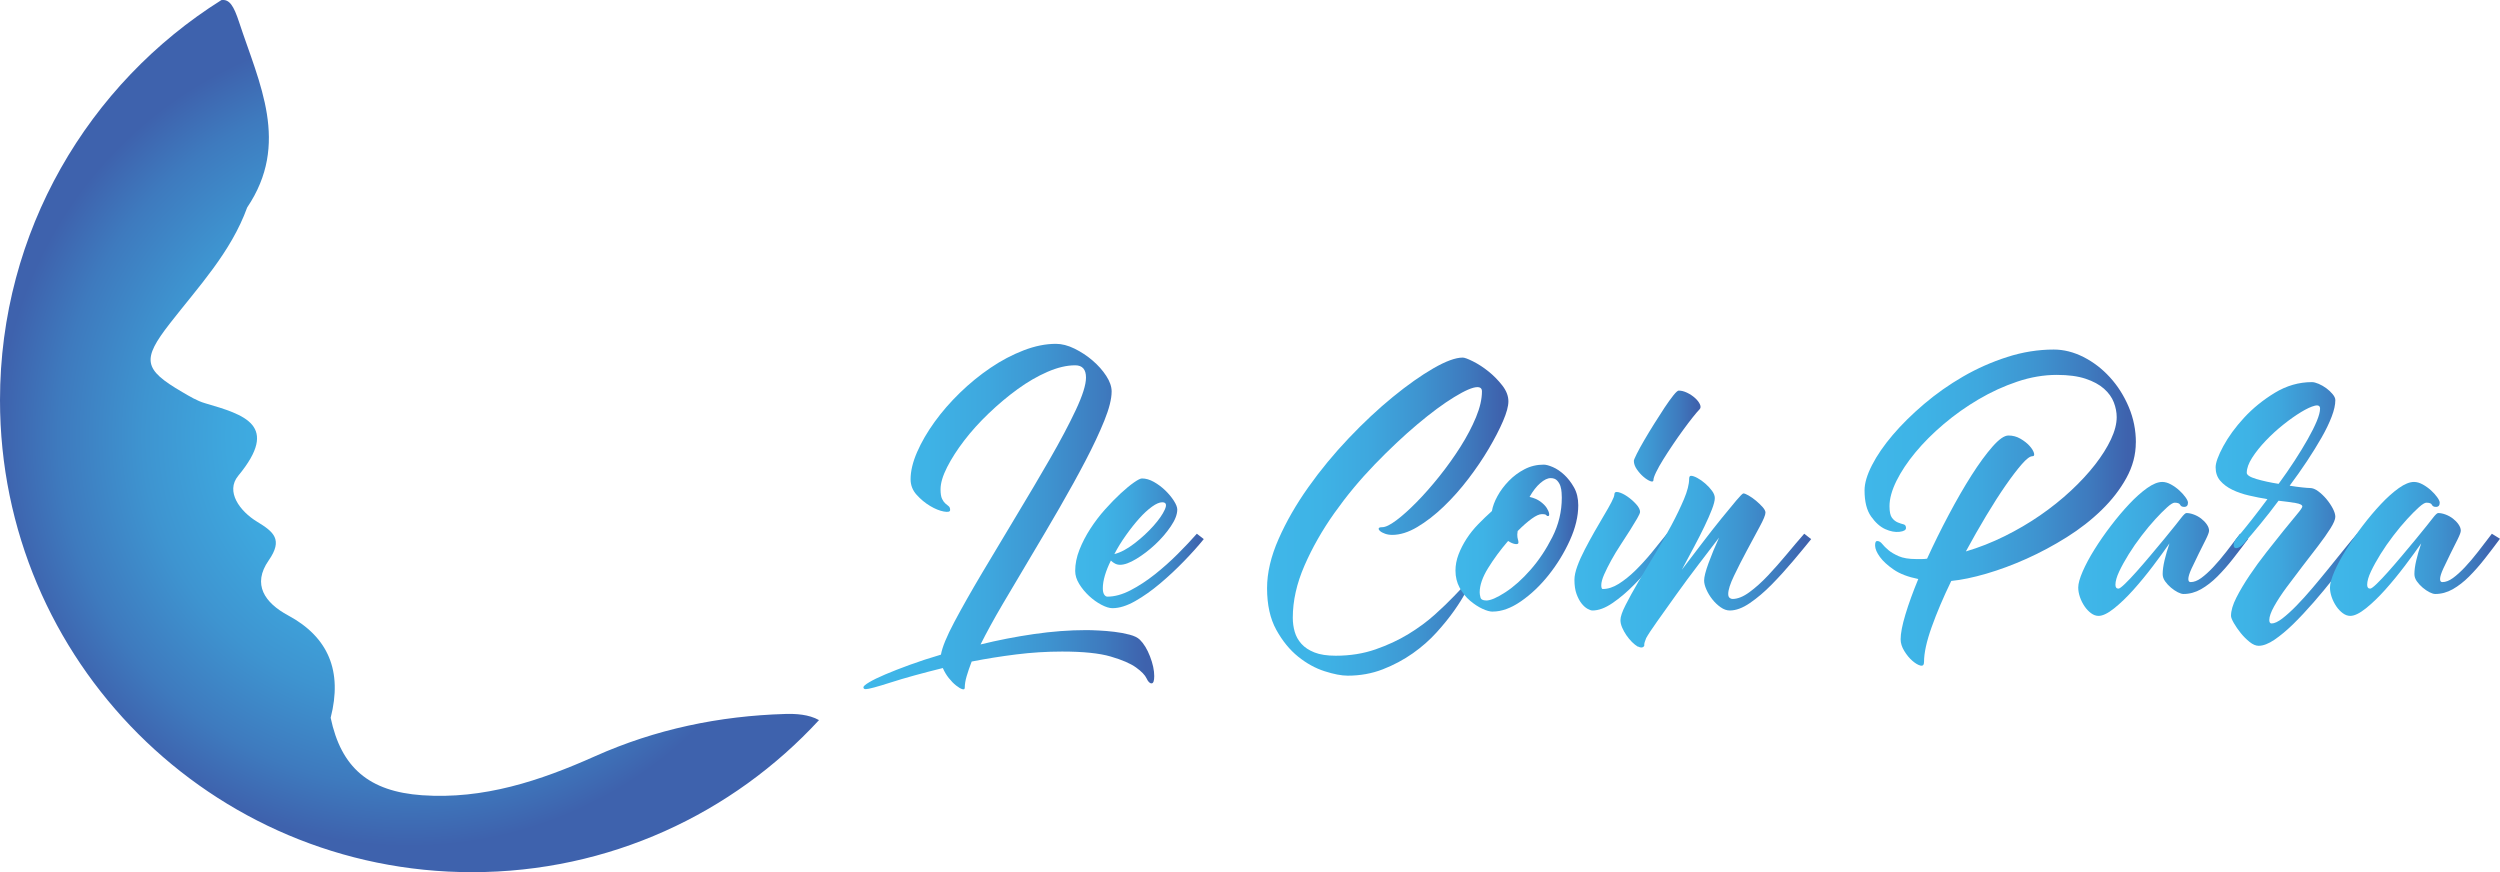 <svg xmlns="http://www.w3.org/2000/svg" xmlns:xlink="http://www.w3.org/1999/xlink" id="Calque_1" viewBox="0 0 1033.91 360.7"><defs><style>      .cls-1 {        fill: url(#Dégradé_sans_nom_18-6);      }      .cls-2 {        fill: url(#Dégradé_sans_nom_18-8);      }      .cls-3 {        fill: url(#Dégradé_sans_nom_18-9);      }      .cls-4 {        fill: url(#Dégradé_sans_nom_18-5);      }      .cls-5 {        fill: url(#Dégradé_sans_nom_18-7);      }      .cls-6 {        fill: url(#Dégradé_sans_nom_18-10);      }      .cls-7 {        fill: url(#Dégradé_sans_nom_18);      }      .cls-8 {        fill: url(#Dégradé_sans_nom_16);      }      .cls-9 {        fill: url(#Dégradé_sans_nom_18-3);      }      .cls-10 {        fill: url(#Dégradé_sans_nom_18-4);      }      .cls-11 {        fill: url(#Dégradé_sans_nom_18-2);      }    </style><radialGradient id="D&#xE9;grad&#xE9;_sans_nom_16" data-name="D&#xE9;grad&#xE9; sans nom 16" cx="169.36" cy="180.35" fx="169.36" fy="180.35" r="174.94" gradientUnits="userSpaceOnUse"><stop offset="0" stop-color="#3fb7e9"></stop><stop offset=".22" stop-color="#3eb3e6"></stop><stop offset=".43" stop-color="#3ea7de"></stop><stop offset=".63" stop-color="#3e94d0"></stop><stop offset=".83" stop-color="#3e7abe"></stop><stop offset=".97" stop-color="#3e62ad"></stop></radialGradient><linearGradient id="D&#xE9;grad&#xE9;_sans_nom_18" data-name="D&#xE9;grad&#xE9; sans nom 18" x1="357.06" y1="213.64" x2="477.35" y2="213.64" gradientUnits="userSpaceOnUse"><stop offset="0" stop-color="#3fb7e9"></stop><stop offset=".22" stop-color="#3eb3e6"></stop><stop offset=".43" stop-color="#3ea7de"></stop><stop offset=".63" stop-color="#3e94d0"></stop><stop offset=".83" stop-color="#3e7abe"></stop><stop offset=".97" stop-color="#3e62ad"></stop></linearGradient><linearGradient id="D&#xE9;grad&#xE9;_sans_nom_18-2" data-name="D&#xE9;grad&#xE9; sans nom 18" x1="444.66" y1="224.7" x2="497.83" y2="224.7" xlink:href="#D&#xE9;grad&#xE9;_sans_nom_18"></linearGradient><linearGradient id="D&#xE9;grad&#xE9;_sans_nom_18-3" data-name="D&#xE9;grad&#xE9; sans nom 18" x1="524.01" y1="213.68" x2="623.83" y2="213.68" xlink:href="#D&#xE9;grad&#xE9;_sans_nom_18"></linearGradient><linearGradient id="D&#xE9;grad&#xE9;_sans_nom_18-4" data-name="D&#xE9;grad&#xE9; sans nom 18" x1="601.93" y1="222.56" x2="652.71" y2="222.56" xlink:href="#D&#xE9;grad&#xE9;_sans_nom_18"></linearGradient><linearGradient id="D&#xE9;grad&#xE9;_sans_nom_18-5" data-name="D&#xE9;grad&#xE9; sans nom 18" x1="651.13" y1="207.01" x2="703.3" y2="207.01" xlink:href="#D&#xE9;grad&#xE9;_sans_nom_18"></linearGradient><linearGradient id="D&#xE9;grad&#xE9;_sans_nom_18-6" data-name="D&#xE9;grad&#xE9; sans nom 18" x1="670.17" y1="232.28" x2="749.04" y2="232.28" xlink:href="#D&#xE9;grad&#xE9;_sans_nom_18"></linearGradient><linearGradient id="D&#xE9;grad&#xE9;_sans_nom_18-7" data-name="D&#xE9;grad&#xE9; sans nom 18" x1="771.1" y1="209.94" x2="883.3" y2="209.94" xlink:href="#D&#xE9;grad&#xE9;_sans_nom_18"></linearGradient><linearGradient id="D&#xE9;grad&#xE9;_sans_nom_18-8" data-name="D&#xE9;grad&#xE9; sans nom 18" x1="859.5" y1="227.01" x2="929.8" y2="227.01" xlink:href="#D&#xE9;grad&#xE9;_sans_nom_18"></linearGradient><linearGradient id="D&#xE9;grad&#xE9;_sans_nom_18-9" data-name="D&#xE9;grad&#xE9; sans nom 18" x1="916.31" y1="212.56" x2="977.57" y2="212.56" xlink:href="#D&#xE9;grad&#xE9;_sans_nom_18"></linearGradient><linearGradient id="D&#xE9;grad&#xE9;_sans_nom_18-10" data-name="D&#xE9;grad&#xE9; sans nom 18" x1="963.6" y1="227.01" x2="1033.91" y2="227.01" xlink:href="#D&#xE9;grad&#xE9;_sans_nom_18"></linearGradient></defs><path class="cls-8" d="M0,165.49c0,107.81,87.4,195.21,195.21,195.21,56.75,0,107.84-24.22,143.5-62.89-4.23-2.4-9.67-2.66-13.92-2.54-27.34.81-53.66,6.29-78.7,17.48-22.74,10.16-46.1,17.93-71.57,16.13-21.93-1.55-33.44-11.44-37.77-32.04q7.42-28.86-17.56-42.31c-9.7-5.21-15-12.83-8.08-22.75,6.07-8.7,2.04-11.86-4.82-16.04-7.05-4.29-13.17-12.45-7.75-19,17.3-20.92,2.56-25.22-13.72-29.98-3.34-.97-6.45-2.87-9.49-4.65-16.01-9.37-16.77-13.31-5.09-28.32,11.84-15.23,25.24-29.41,31.98-47.98,17.8-26.42,5.07-51.15-3.33-76.64-2.23-6.76-3.98-9.61-7.34-9.13C36.57,34.58,0,95.76,0,165.49Z"></path><g><path class="cls-7" d="M471.32,264.47c1.69,1.66,3.12,3.99,4.28,6.99,1.16,3,1.75,5.72,1.75,8.15,0,2.01-.37,3.01-1.11,3.01s-1.43-.69-2.06-2.06c-.63-1.38-2.09-2.88-4.36-4.52-2.28-1.64-5.77-3.15-10.47-4.52-4.71-1.38-11.41-2.06-20.1-2.06-6.37,0-12.7.4-19.02,1.19-6.31.79-12.44,1.77-18.38,2.94-.85,2.22-1.54,4.23-2.07,6.03-.53,1.8-.79,3.39-.79,4.76,0,.63-.34.85-1.03.63-.69-.21-1.54-.71-2.55-1.51-1.01-.79-2.02-1.82-3.03-3.09s-1.83-2.65-2.46-4.13c-8.57,2.12-15.74,4.1-21.5,5.95-5.77,1.85-9.23,2.78-10.39,2.78-.63,0-.95-.27-.95-.79,0-.42.79-1.11,2.38-2.06,1.59-.95,3.81-2.04,6.67-3.25,2.86-1.22,6.24-2.54,10.16-3.97,3.91-1.43,8.2-2.83,12.85-4.2.53-3.07,2.39-7.59,5.57-13.57,3.18-5.98,7-12.72,11.46-20.23,4.45-7.51,9.17-15.39,14.16-23.65,4.98-8.25,9.63-16.11,13.92-23.57,4.29-7.46,7.85-14.18,10.66-20.15,2.81-5.98,4.22-10.45,4.22-13.41,0-3.39-1.49-5.08-4.46-5.08-3.5,0-7.32.9-11.46,2.7-4.14,1.8-8.25,4.18-12.33,7.14-4.08,2.96-8.06,6.3-11.93,10-3.87,3.7-7.27,7.46-10.18,11.27-2.92,3.81-5.28,7.49-7.08,11.03-1.8,3.55-2.71,6.59-2.71,9.13,0,1.8.21,3.12.63,3.97.42.85.87,1.48,1.35,1.9s.92.79,1.35,1.11c.42.32.63.85.63,1.59s-.87.95-2.61.63c-1.74-.32-3.63-1.08-5.67-2.3-2.04-1.22-3.89-2.75-5.56-4.6-1.67-1.85-2.51-3.99-2.51-6.43,0-3.39.9-7.14,2.7-11.27,1.8-4.13,4.22-8.28,7.23-12.46,3.02-4.18,6.52-8.2,10.49-12.06,3.98-3.86,8.19-7.3,12.64-10.31,4.45-3.02,9.01-5.42,13.68-7.22,4.66-1.8,9.12-2.7,13.36-2.7,2.44,0,5.01.66,7.71,1.99s5.19,2.96,7.47,4.92c2.28,1.96,4.16,4.07,5.64,6.35,1.48,2.28,2.23,4.42,2.23,6.43,0,3.07-1.01,7.09-3.02,12.07-2.01,4.97-4.61,10.51-7.79,16.59-3.18,6.09-6.76,12.57-10.73,19.45-3.98,6.88-7.98,13.68-12,20.4-4.03,6.72-7.87,13.21-11.53,19.45-3.66,6.24-6.7,11.8-9.14,16.67,7.19-1.77,14.53-3.2,22.03-4.29,7.5-1.09,14.74-1.64,21.71-1.64,1.27,0,2.96.05,5.08.16,2.12.1,4.28.28,6.51.55,2.22.26,4.31.65,6.27,1.17,1.96.52,3.36,1.19,4.2,2.03Z"></path><path class="cls-11" d="M497.83,222.96c-2.22,2.75-4.92,5.77-8.09,9.04-3.17,3.28-6.48,6.38-9.92,9.28-3.44,2.91-6.88,5.34-10.32,7.3-3.44,1.96-6.59,2.94-9.44,2.94-1.27,0-2.8-.48-4.6-1.43-1.8-.95-3.49-2.17-5.08-3.65-1.59-1.48-2.94-3.12-4.05-4.92-1.11-1.8-1.67-3.6-1.67-5.4,0-2.86.58-5.77,1.75-8.73,1.17-2.96,2.67-5.87,4.52-8.73,1.85-2.86,3.89-5.53,6.11-8.01,2.22-2.48,4.36-4.68,6.43-6.59,2.06-1.9,3.89-3.41,5.48-4.52,1.59-1.11,2.7-1.67,3.33-1.67,1.59,0,3.23.48,4.92,1.43,1.69.95,3.25,2.12,4.68,3.49,1.43,1.38,2.62,2.81,3.57,4.29.95,1.48,1.43,2.7,1.43,3.65,0,2.01-.9,4.34-2.7,6.98-1.8,2.65-3.94,5.13-6.43,7.46-2.49,2.33-5.08,4.31-7.78,5.95-2.7,1.64-4.95,2.46-6.74,2.46-.74,0-1.43-.16-2.06-.48s-1.22-.74-1.75-1.27c-1.06,2.12-1.88,4.15-2.46,6.11-.58,1.96-.87,3.73-.87,5.32,0,1.16.18,2.04.56,2.62.37.58.82.87,1.35.87,2.96,0,6.13-.87,9.52-2.62,3.38-1.75,6.74-3.94,10.08-6.59,3.33-2.64,6.51-5.48,9.52-8.49,3.02-3.02,5.63-5.79,7.85-8.33l2.86,2.22ZM480.69,207.72c-1.17,0-2.59.61-4.28,1.83-1.69,1.22-3.44,2.83-5.24,4.84-1.8,2.01-3.63,4.31-5.47,6.9-1.85,2.59-3.47,5.21-4.84,7.86,2.54-.63,5.29-2.09,8.25-4.37,2.96-2.27,5.58-4.68,7.85-7.22,2.27-2.54,3.86-4.81,4.76-6.82.9-2.01.56-3.01-1.03-3.01Z"></path><path class="cls-9" d="M575.75,221.21c-1.06,0-2.04-.16-2.94-.48-.9-.32-1.59-.69-2.06-1.11-.48-.42-.66-.79-.56-1.11.1-.32.58-.48,1.43-.48,1.37,0,3.33-.95,5.87-2.86,2.54-1.9,5.34-4.42,8.41-7.54,3.07-3.12,6.19-6.67,9.36-10.63,3.17-3.97,6.08-8.04,8.73-12.22,2.64-4.18,4.79-8.25,6.43-12.22,1.64-3.97,2.46-7.54,2.46-10.71,0-1.16-.63-1.75-1.9-1.75-1.9,0-5.11,1.38-9.6,4.13-4.5,2.75-9.58,6.51-15.23,11.27-5.66,4.76-11.53,10.29-17.62,16.58-6.09,6.3-11.64,12.99-16.66,20.07-5.03,7.09-9.15,14.34-12.38,21.74-3.23,7.41-4.84,14.6-4.84,21.58,0,2.01.26,3.94.79,5.79.53,1.85,1.45,3.52,2.78,5,1.32,1.48,3.12,2.67,5.4,3.57,2.27.9,5.21,1.35,8.81,1.35,5.92,0,11.4-.87,16.42-2.62,5.02-1.74,9.57-3.86,13.65-6.35,4.07-2.49,7.7-5.16,10.87-8.01,3.17-2.86,5.82-5.4,7.93-7.62,2.12-2.22,3.7-3.89,4.76-5,1.06-1.11,1.59-1.24,1.59-.4,0,.53-.53,1.83-1.59,3.89-1.06,2.06-2.59,4.52-4.6,7.38-2.01,2.86-4.44,5.87-7.3,9.04-2.86,3.17-6.16,6.08-9.92,8.73-3.76,2.64-7.88,4.84-12.38,6.59-4.5,1.75-9.34,2.62-14.52,2.62-2.54,0-5.71-.61-9.52-1.83-3.81-1.22-7.46-3.23-10.95-6.03-3.49-2.81-6.51-6.51-9.05-11.11-2.54-4.6-3.81-10.34-3.81-17.22,0-6.35,1.59-13.12,4.76-20.31,3.17-7.19,7.27-14.34,12.3-21.42,5.02-7.09,10.61-13.86,16.74-20.31,6.13-6.45,12.22-12.14,18.25-17.06,6.03-4.92,11.61-8.86,16.74-11.82,5.13-2.96,9.18-4.44,12.14-4.44.74,0,2.17.53,4.28,1.59,2.12,1.06,4.23,2.43,6.35,4.13,2.11,1.69,4.02,3.63,5.71,5.79,1.69,2.17,2.54,4.37,2.54,6.59,0,2.01-.74,4.74-2.22,8.17-1.48,3.44-3.44,7.22-5.87,11.35-2.43,4.13-5.26,8.31-8.49,12.54-3.23,4.23-6.64,8.07-10.24,11.51-3.6,3.44-7.22,6.24-10.87,8.41-3.65,2.17-7.12,3.25-10.39,3.25Z"></path><path class="cls-10" d="M617.32,252.95c-1.17,0-2.59-.4-4.28-1.19-1.69-.79-3.39-1.9-5.08-3.33s-3.12-3.2-4.28-5.32c-1.16-2.12-1.75-4.5-1.75-7.14,0-2.22.42-4.44,1.27-6.67.85-2.22,1.96-4.39,3.33-6.51,1.37-2.12,2.99-4.13,4.84-6.03,1.85-1.9,3.73-3.7,5.63-5.4.32-1.9,1.08-3.97,2.3-6.19,1.21-2.22,2.78-4.31,4.68-6.27,1.9-1.96,4.07-3.57,6.51-4.84,2.43-1.27,5.08-1.9,7.93-1.9.95,0,2.22.35,3.81,1.03,1.59.69,3.15,1.75,4.68,3.17,1.53,1.43,2.88,3.17,4.05,5.24,1.16,2.06,1.75,4.52,1.75,7.38,0,4.55-1.16,9.39-3.49,14.52-2.33,5.13-5.24,9.89-8.73,14.28-3.49,4.39-7.3,8.01-11.43,10.87s-8.04,4.28-11.74,4.28ZM614.63,248.35c1.8,0,4.44-1.14,7.94-3.41,3.49-2.27,6.96-5.37,10.39-9.28,3.44-3.91,6.45-8.44,9.05-13.57,2.59-5.13,3.89-10.55,3.89-16.27,0-.42-.03-1.11-.08-2.06-.05-.95-.21-1.85-.48-2.7-.27-.85-.71-1.61-1.35-2.3-.63-.69-1.53-1.03-2.7-1.03-1.27,0-2.7.69-4.28,2.06-1.59,1.38-3.07,3.28-4.44,5.71,1.8.42,3.28,1.06,4.44,1.9,1.16.85,2.04,1.72,2.62,2.62.58.9.92,1.69,1.03,2.38.1.69-.05,1.03-.48,1.03-.32,0-.56-.13-.71-.4-.16-.26-.77-.4-1.82-.4s-2.46.63-4.21,1.9c-1.75,1.27-3.68,2.96-5.79,5.08l-.16,1.43c0,.85.08,1.51.24,1.98s.24.93.24,1.35c0,.53-.42.74-1.27.63-.85-.1-1.85-.53-3.02-1.27-3.17,3.7-5.93,7.43-8.25,11.19-2.33,3.76-3.49,7.12-3.49,10.08,0,.53.1,1.22.32,2.06.21.85,1,1.27,2.38,1.27Z"></path><path class="cls-4" d="M662.87,243.59c2.12,0,4.31-.71,6.59-2.14,2.27-1.43,4.55-3.25,6.82-5.47,2.27-2.22,4.52-4.68,6.74-7.38,2.22-2.7,4.34-5.32,6.35-7.86l2.7,2.22c-2.22,2.75-4.74,5.82-7.54,9.2-2.8,3.39-5.69,6.59-8.65,9.6-2.96,3.02-5.95,5.55-8.97,7.62s-5.79,3.1-8.33,3.1c-.53,0-1.21-.24-2.06-.71-.85-.48-1.67-1.22-2.46-2.22-.79-1-1.48-2.3-2.06-3.89-.58-1.59-.87-3.54-.87-5.87,0-1.59.4-3.46,1.19-5.63.79-2.17,1.82-4.47,3.09-6.9,1.27-2.43,2.59-4.87,3.97-7.3,1.37-2.43,2.7-4.71,3.97-6.82,1.27-2.12,2.3-3.94,3.09-5.47.79-1.53,1.19-2.56,1.19-3.1,0-.95.55-1.29,1.67-1.03,1.11.27,2.33.85,3.65,1.75,1.32.9,2.54,1.96,3.65,3.17s1.67,2.3,1.67,3.25c0,.42-.4,1.33-1.19,2.7-.79,1.38-1.77,2.99-2.94,4.84-1.17,1.85-2.46,3.86-3.89,6.03-1.43,2.17-2.73,4.31-3.89,6.43-1.17,2.12-2.14,4.08-2.94,5.87-.79,1.8-1.19,3.28-1.19,4.44,0,1.06.21,1.59.63,1.59ZM694.29,161.54c1.06,0,2.19.29,3.41.87,1.21.58,2.3,1.3,3.25,2.14.95.85,1.64,1.72,2.06,2.62.42.9.37,1.61-.16,2.14-.63.63-1.56,1.72-2.78,3.25-1.22,1.53-2.54,3.28-3.97,5.24-1.43,1.96-2.86,3.99-4.28,6.11-1.43,2.12-2.75,4.15-3.97,6.11-1.22,1.96-2.2,3.7-2.94,5.24-.74,1.53-1.11,2.62-1.11,3.25s-.42.79-1.27.48c-.85-.32-1.77-.9-2.78-1.75-1.01-.85-1.93-1.88-2.78-3.09-.85-1.22-1.27-2.41-1.27-3.57,0-.32.4-1.27,1.19-2.86.79-1.59,1.82-3.46,3.09-5.64,1.27-2.17,2.64-4.44,4.13-6.82,1.48-2.38,2.91-4.6,4.28-6.67,1.37-2.06,2.59-3.75,3.65-5.08,1.06-1.32,1.8-1.98,2.22-1.98Z"></path><path class="cls-1" d="M749.04,222.96c-2.22,2.75-4.76,5.82-7.62,9.2-2.86,3.39-5.77,6.59-8.73,9.6-2.96,3.02-5.95,5.55-8.97,7.62-3.01,2.06-5.79,3.1-8.33,3.1-1.27,0-2.54-.45-3.81-1.35-1.27-.9-2.41-1.98-3.41-3.25-1.01-1.27-1.83-2.62-2.46-4.05s-.95-2.67-.95-3.73c0-1.48.61-3.89,1.83-7.22,1.21-3.33,2.67-6.85,4.36-10.55-2.51,3.28-5.36,7.01-8.55,11.19-3.19,4.18-6.24,8.31-9.15,12.38-2.91,4.07-5.53,7.75-7.86,11.03-2.33,3.28-3.86,5.61-4.6,6.98-.53,1.27-.79,2.17-.79,2.7.11.42-.08.77-.56,1.03s-1.14.18-1.98-.24h-.16c-.74-.42-1.53-1.06-2.38-1.9-.85-.85-1.61-1.77-2.3-2.78-.69-1.01-1.27-2.06-1.75-3.17-.48-1.11-.71-2.14-.71-3.1,0-1.38.71-3.47,2.14-6.27,1.43-2.8,3.17-5.98,5.24-9.52,2.06-3.54,4.34-7.35,6.82-11.43,2.49-4.07,4.76-8.04,6.82-11.9,2.06-3.86,3.81-7.48,5.24-10.87,1.43-3.39,2.14-6.19,2.14-8.41,0-.85.26-1.27.78-1.27.62,0,1.49.29,2.58.87,1.09.58,2.19,1.35,3.28,2.3,1.09.95,2.03,1.96,2.81,3.01.78,1.06,1.17,2.06,1.17,3.02,0,1.06-.4,2.62-1.19,4.68-.79,2.06-1.83,4.42-3.1,7.06-1.27,2.65-2.72,5.5-4.36,8.57-1.64,3.07-3.31,6.19-5,9.36,2.75-3.6,5.56-7.27,8.41-11.03,2.86-3.75,5.51-7.14,7.96-10.16,2.45-3.02,4.5-5.5,6.15-7.46,1.65-1.96,2.64-2.94,2.96-2.94.43,0,1.15.29,2.16.87,1.01.58,2.03,1.3,3.04,2.14,1.01.85,1.92,1.72,2.72,2.62s1.2,1.66,1.2,2.3c0,.95-.8,2.91-2.41,5.87-1.6,2.96-3.37,6.24-5.29,9.84-1.93,3.6-3.69,7.06-5.29,10.4-1.6,3.33-2.41,5.85-2.41,7.54,0,.74.18,1.27.56,1.59.37.32.77.48,1.19.48,2.12,0,4.44-.92,6.98-2.78,2.54-1.85,5.1-4.15,7.7-6.9,2.59-2.75,5.18-5.69,7.78-8.81,2.59-3.12,5-5.95,7.22-8.49l2.86,2.22Z"></path><path class="cls-5" d="M883.3,182.97c0,5.08-1.3,9.97-3.89,14.68-2.59,4.71-6.01,9.13-10.24,13.25-4.23,4.13-9.04,7.88-14.44,11.27-5.4,3.39-10.93,6.35-16.58,8.89-5.66,2.54-11.21,4.6-16.66,6.19-5.45,1.59-10.29,2.59-14.52,3.01-3.28,6.77-5.98,13.12-8.09,19.04-2.12,5.92-3.17,10.74-3.17,14.44,0,1.27-.5,1.77-1.51,1.51-1.01-.26-2.12-.93-3.33-1.98-1.22-1.06-2.33-2.41-3.33-4.05-1.01-1.64-1.51-3.25-1.51-4.84,0-2.43.66-5.85,1.98-10.24,1.32-4.39,3.09-9.28,5.32-14.68-4.23-.85-7.62-2.14-10.16-3.89-2.54-1.75-4.44-3.49-5.71-5.24-1.27-1.75-1.93-3.28-1.98-4.6-.05-1.32.24-1.98.87-1.98.74,0,1.43.4,2.06,1.19s1.48,1.64,2.54,2.54c1.06.9,2.49,1.75,4.28,2.54s4.23,1.19,7.3,1.19h2.3c.69,0,1.4-.05,2.14-.16,2.75-6.03,5.74-12.09,8.97-18.17,3.23-6.08,6.37-11.53,9.44-16.35,3.07-4.81,5.95-8.75,8.65-11.82,2.7-3.07,4.89-4.6,6.59-4.6,1.8,0,3.46.45,5,1.35,1.53.9,2.78,1.88,3.73,2.94.95,1.06,1.56,2.04,1.82,2.94s.03,1.35-.71,1.35c-.95,0-2.38,1.09-4.28,3.25-1.9,2.17-4.13,5.08-6.67,8.73-2.54,3.65-5.24,7.86-8.09,12.62s-5.66,9.68-8.41,14.76c5.4-1.59,10.71-3.68,15.95-6.27,5.24-2.59,10.16-5.47,14.76-8.65s8.83-6.56,12.7-10.16c3.86-3.59,7.19-7.19,10-10.79,2.8-3.6,5-7.09,6.59-10.47,1.59-3.38,2.38-6.45,2.38-9.2,0-2.01-.4-4.05-1.19-6.11-.79-2.06-2.14-3.94-4.05-5.64-1.9-1.69-4.44-3.07-7.62-4.13-3.17-1.06-7.14-1.59-11.9-1.59-5.4,0-10.85.93-16.35,2.78-5.5,1.85-10.82,4.28-15.95,7.3-5.13,3.01-9.95,6.43-14.44,10.23-4.5,3.81-8.41,7.72-11.74,11.74-3.33,4.02-5.95,7.96-7.86,11.82-1.9,3.86-2.86,7.33-2.86,10.4,0,2.33.34,3.94,1.03,4.84.69.9,1.48,1.53,2.38,1.9.9.37,1.69.63,2.38.79.69.16,1.03.66,1.03,1.51s-.9,1.38-2.7,1.59c-1.8.21-3.75-.16-5.87-1.11-2.12-.95-4.07-2.7-5.87-5.24-1.8-2.54-2.7-6.14-2.7-10.79,0-2.96,1.03-6.45,3.1-10.47,2.06-4.02,4.92-8.17,8.57-12.46,3.65-4.29,7.96-8.54,12.94-12.78,4.97-4.23,10.34-8.01,16.11-11.35s11.85-6.03,18.25-8.09c6.4-2.06,12.83-3.09,19.28-3.09,4.13,0,8.22,1.03,12.3,3.09,4.07,2.06,7.72,4.87,10.95,8.41,3.23,3.55,5.82,7.65,7.78,12.3,1.96,4.66,2.93,9.52,2.93,14.6Z"></path><path class="cls-2" d="M929.8,222.8c-2.12,2.86-4.23,5.63-6.35,8.33-2.12,2.7-4.26,5.13-6.43,7.3-2.17,2.17-4.42,3.91-6.74,5.24-2.33,1.32-4.75,1.98-7.26,1.98-.63,0-1.41-.24-2.35-.71-.94-.48-1.88-1.11-2.82-1.9-.94-.79-1.75-1.67-2.43-2.62s-1.02-1.96-1.02-3.01c0-1.59.26-3.49.78-5.71.52-2.22,1.2-4.55,2.03-6.98-1.9,2.75-4.18,5.87-6.82,9.36-2.64,3.49-5.34,6.77-8.08,9.84-2.75,3.07-5.42,5.63-8.01,7.7-2.59,2.06-4.73,3.09-6.42,3.09-1.06,0-2.09-.37-3.09-1.11-1-.74-1.9-1.69-2.7-2.86-.79-1.17-1.42-2.43-1.9-3.81-.47-1.37-.71-2.7-.71-3.97,0-1.59.61-3.78,1.82-6.59,1.22-2.8,2.83-5.82,4.84-9.05,2.01-3.23,4.28-6.51,6.82-9.84,2.54-3.33,5.08-6.35,7.62-9.04,2.54-2.7,5-4.89,7.38-6.59,2.38-1.69,4.47-2.54,6.27-2.54,1.15,0,2.34.35,3.6,1.03,1.25.69,2.4,1.51,3.44,2.46,1.04.95,1.9,1.9,2.58,2.86.68.95,1.02,1.69,1.02,2.22,0,1.16-.53,1.75-1.58,1.75-.84,0-1.39-.29-1.66-.87-.26-.58-1.03-.87-2.29-.87-.63,0-1.66.63-3.08,1.9-1.42,1.27-3.05,2.91-4.89,4.92-1.84,2.01-3.74,4.28-5.68,6.82-1.95,2.54-3.71,5.08-5.29,7.62-1.58,2.54-2.9,4.92-3.95,7.14-1.05,2.22-1.58,4.07-1.58,5.55,0,1.06.42,1.59,1.26,1.59.42,0,1.31-.66,2.68-1.98,1.37-1.32,2.95-2.99,4.74-5,1.79-2.01,3.71-4.23,5.76-6.67,2.05-2.43,3.97-4.73,5.76-6.9,1.79-2.17,3.31-4.05,4.58-5.64,1.26-1.59,2.05-2.59,2.37-3.01,1.05-1.37,1.79-2.06,2.21-2.06.95,0,1.98.21,3.1.63,1.11.42,2.12.98,3.01,1.67.9.69,1.67,1.48,2.3,2.38s.95,1.77.95,2.62c0,.63-.45,1.85-1.35,3.65-.9,1.8-1.88,3.76-2.93,5.87-1.06,2.12-2.04,4.15-2.94,6.11-.9,1.96-1.35,3.41-1.35,4.36,0,.85.32,1.27.95,1.27,1.37,0,2.83-.56,4.36-1.67,1.53-1.11,3.17-2.59,4.92-4.44,1.75-1.85,3.54-3.97,5.4-6.35,1.85-2.38,3.78-4.89,5.79-7.54l3.33,2.06Z"></path><path class="cls-3" d="M977.57,222.96c-1.48,1.8-3.31,4.15-5.47,7.06-2.17,2.91-4.55,6-7.14,9.28-2.59,3.28-5.32,6.56-8.17,9.84-2.86,3.28-5.63,6.24-8.33,8.89-2.7,2.64-5.29,4.81-7.78,6.51-2.49,1.69-4.68,2.54-6.59,2.54-1.16,0-2.41-.53-3.73-1.59-1.32-1.06-2.54-2.28-3.65-3.65-1.11-1.38-2.06-2.75-2.86-4.13-.79-1.38-1.19-2.38-1.19-3.02,0-2.12.74-4.63,2.22-7.54,1.48-2.91,3.31-5.98,5.47-9.2,2.17-3.23,4.52-6.45,7.06-9.68,2.54-3.23,4.89-6.19,7.06-8.89,2.17-2.7,3.99-4.92,5.47-6.67,1.48-1.75,2.22-2.83,2.22-3.25,0-.63-.93-1.11-2.78-1.43-1.85-.32-4.21-.63-7.06-.95-2.43,3.28-4.87,6.4-7.3,9.36-2.43,2.96-4.71,5.66-6.82,8.09-.95,1.06-1.8,1.72-2.54,1.98-.74.27-1.27.24-1.59-.08s-.4-.87-.24-1.67c.16-.79.71-1.72,1.67-2.78,1.8-2.12,3.75-4.52,5.87-7.22,2.12-2.7,4.23-5.47,6.35-8.33-2.54-.42-5.08-.92-7.62-1.51-2.54-.58-4.84-1.37-6.9-2.38-2.06-1-3.73-2.25-5-3.73-1.27-1.48-1.9-3.33-1.9-5.55,0-1.9,1.06-4.81,3.17-8.73,2.12-3.91,4.97-7.83,8.57-11.74,3.6-3.91,7.83-7.35,12.7-10.32,4.87-2.96,10-4.44,15.39-4.44.74,0,1.67.24,2.78.71,1.11.48,2.17,1.09,3.17,1.82,1,.74,1.88,1.56,2.62,2.46.74.9,1.11,1.72,1.11,2.46,0,1.9-.5,4.18-1.51,6.82-1.01,2.65-2.38,5.5-4.13,8.57-1.74,3.07-3.76,6.32-6.03,9.76-2.28,3.44-4.68,6.85-7.22,10.24,2.01.32,3.75.56,5.24.71,1.48.16,2.54.24,3.17.24,1.06,0,2.19.45,3.41,1.35,1.21.9,2.35,1.98,3.41,3.25,1.06,1.27,1.93,2.57,2.62,3.89.69,1.33,1.03,2.46,1.03,3.41,0,1.06-.66,2.65-1.98,4.76-1.33,2.12-3.02,4.52-5.08,7.22-2.06,2.7-4.26,5.56-6.59,8.57-2.33,3.02-4.52,5.93-6.59,8.73-2.06,2.8-3.76,5.4-5.08,7.78-1.32,2.38-1.98,4.26-1.98,5.63,0,.95.32,1.43.95,1.43,1.16,0,2.64-.69,4.44-2.06,1.8-1.38,3.75-3.15,5.87-5.32,2.12-2.17,4.34-4.63,6.67-7.38,2.33-2.75,4.6-5.5,6.82-8.25,2.22-2.75,4.34-5.37,6.35-7.86,2.01-2.48,3.75-4.57,5.24-6.27l2.7,2.22ZM929.17,195.5c0,.95,1.35,1.83,4.05,2.62s5.74,1.46,9.13,1.98c2.33-3.17,4.52-6.35,6.59-9.52,2.06-3.17,3.89-6.16,5.47-8.97,1.59-2.8,2.83-5.29,3.73-7.46.9-2.17,1.35-3.89,1.35-5.16,0-1.16-.74-1.56-2.22-1.19-1.48.37-3.36,1.25-5.63,2.62-2.28,1.38-4.71,3.1-7.3,5.16-2.59,2.06-5.03,4.29-7.3,6.67-2.28,2.38-4.15,4.74-5.64,7.06-1.48,2.33-2.22,4.39-2.22,6.19Z"></path><path class="cls-6" d="M1033.91,222.8c-2.12,2.86-4.23,5.63-6.35,8.33-2.12,2.7-4.26,5.13-6.43,7.3-2.17,2.17-4.42,3.91-6.74,5.24-2.33,1.32-4.75,1.98-7.26,1.98-.63,0-1.41-.24-2.35-.71-.94-.48-1.88-1.11-2.82-1.9-.94-.79-1.75-1.67-2.43-2.62s-1.02-1.96-1.02-3.01c0-1.59.26-3.49.78-5.71.52-2.22,1.2-4.55,2.03-6.98-1.9,2.75-4.18,5.87-6.82,9.36-2.64,3.49-5.34,6.77-8.08,9.84-2.75,3.07-5.42,5.63-8.01,7.7-2.59,2.06-4.73,3.09-6.42,3.09-1.06,0-2.09-.37-3.09-1.11-1-.74-1.9-1.69-2.7-2.86-.79-1.17-1.42-2.43-1.9-3.81-.47-1.37-.71-2.7-.71-3.97,0-1.59.61-3.78,1.82-6.59,1.22-2.8,2.83-5.82,4.84-9.05,2.01-3.23,4.28-6.51,6.82-9.84,2.54-3.33,5.08-6.35,7.62-9.04,2.54-2.7,5-4.89,7.38-6.59,2.38-1.69,4.47-2.54,6.27-2.54,1.15,0,2.34.35,3.6,1.03,1.25.69,2.4,1.51,3.44,2.46,1.04.95,1.9,1.9,2.58,2.86.68.95,1.02,1.69,1.02,2.22,0,1.16-.53,1.75-1.58,1.75-.84,0-1.39-.29-1.66-.87-.26-.58-1.03-.87-2.29-.87-.63,0-1.66.63-3.08,1.9-1.42,1.27-3.05,2.91-4.89,4.92-1.84,2.01-3.74,4.28-5.68,6.82-1.95,2.54-3.71,5.08-5.29,7.62-1.58,2.54-2.9,4.92-3.95,7.14-1.05,2.22-1.58,4.07-1.58,5.55,0,1.06.42,1.59,1.26,1.59.42,0,1.31-.66,2.68-1.98,1.37-1.32,2.95-2.99,4.74-5,1.79-2.01,3.71-4.23,5.76-6.67,2.05-2.43,3.97-4.73,5.76-6.9,1.79-2.17,3.31-4.05,4.58-5.64,1.26-1.59,2.05-2.59,2.37-3.01,1.05-1.37,1.79-2.06,2.21-2.06.95,0,1.98.21,3.1.63,1.11.42,2.12.98,3.01,1.67.9.69,1.67,1.48,2.3,2.38s.95,1.77.95,2.62c0,.63-.45,1.85-1.35,3.65-.9,1.8-1.88,3.76-2.93,5.87-1.06,2.12-2.04,4.15-2.94,6.11-.9,1.96-1.35,3.41-1.35,4.36,0,.85.32,1.27.95,1.27,1.37,0,2.83-.56,4.36-1.67,1.53-1.11,3.17-2.59,4.92-4.44,1.75-1.85,3.54-3.97,5.4-6.35,1.85-2.38,3.78-4.89,5.79-7.54l3.33,2.06Z"></path></g></svg>
